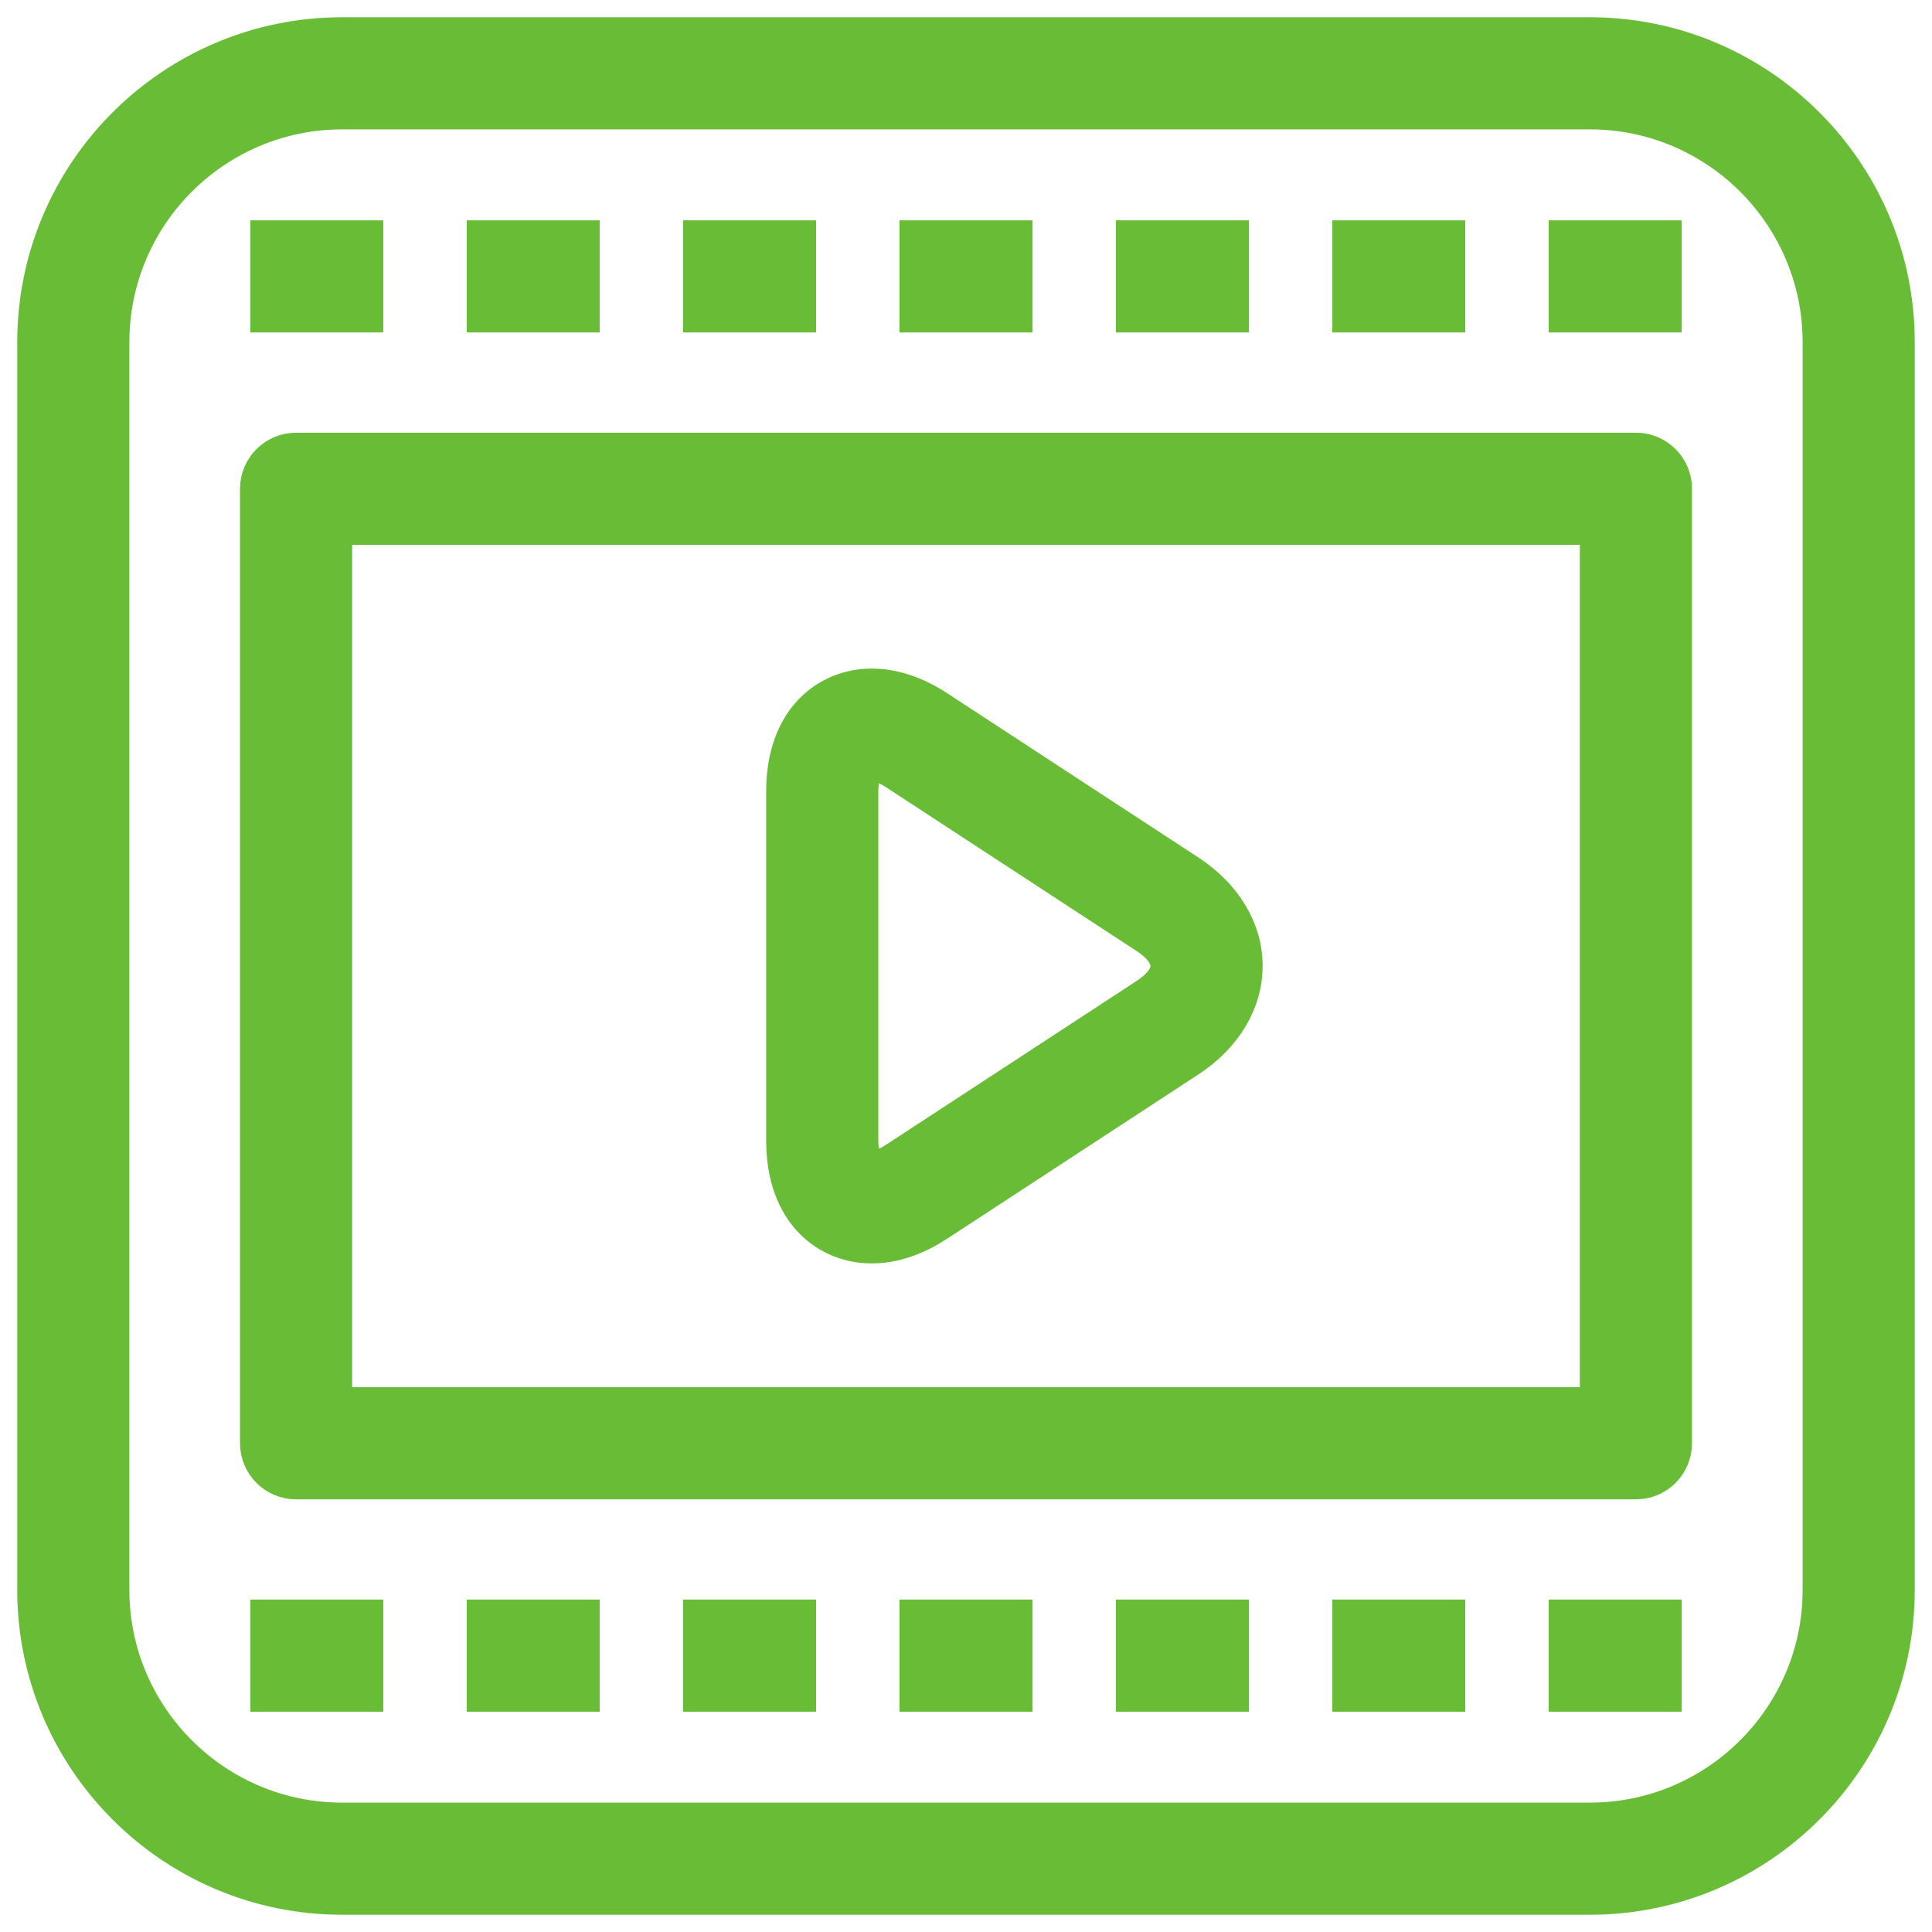 <?xml version="1.0" encoding="UTF-8"?>
<svg width="56px" height="56px" viewBox="0 0 56 56" version="1.1" xmlns="http://www.w3.org/2000/svg" xmlns:xlink="http://www.w3.org/1999/xlink">
    <title>8476F628-9AC6-46B5-AFAD-0119F13FB2D6</title>
    <g id="TextMagic" stroke="none" stroke-width="1" fill="none" fill-rule="evenodd">
        <g id="Solutions" transform="translate(-1075, -638)" fill="#69BC35" stroke="#69BC35">
            <g id="Group-2" transform="translate(220, 332)">
                <path d="M901.084,307 C906.001,307 910,310.999 910,315.916 L910,352.084 C910,357.001 906.001,361 901.084,361 L864.916,361 C859.999,361 856,357.001 856,352.084 L856,315.916 C856,310.999 859.999,307 864.916,307 L901.084,307 Z M901.084,309.25 L864.916,309.25 C861.24,309.25 858.25,312.24 858.25,315.916 L858.25,352.084 C858.25,355.76 861.24,358.75 864.916,358.75 L901.084,358.75 C904.76,358.75 907.75,355.76 907.75,352.084 L907.75,315.916 C907.75,312.24 904.76,309.25 901.084,309.25 Z M865.61,352.864 L865.61,355.114 L862.755,355.114 L862.755,352.864 L865.61,352.864 Z M871.882,352.864 L871.882,355.114 L869.028,355.114 L869.028,352.864 L871.882,352.864 Z M878.155,352.864 L878.155,355.114 L875.299,355.114 L875.299,352.864 L878.155,352.864 Z M884.429,352.864 L884.429,355.114 L881.571,355.114 L881.571,352.864 L884.429,352.864 Z M890.702,352.864 L890.702,355.114 L887.845,355.114 L887.845,352.864 L890.702,352.864 Z M896.972,352.864 L896.972,355.114 L894.118,355.114 L894.118,352.864 L896.972,352.864 Z M903.245,352.864 L903.245,355.114 L900.39,355.114 L900.39,352.864 L903.245,352.864 Z M902.418,319.042 C903.04,319.042 903.543,319.546 903.543,320.167 L903.543,347.834 C903.543,348.456 903.04,348.959 902.418,348.959 L863.582,348.959 C862.962,348.959 862.457,348.456 862.457,347.834 L862.457,320.167 C862.457,319.546 862.962,319.042 863.582,319.042 L902.418,319.042 Z M901.293,321.292 L864.707,321.292 L864.707,346.709 L901.293,346.709 L901.293,321.292 Z M880.265,325.879 C880.892,325.879 881.538,326.092 882.186,326.515 L889.457,331.27 C890.499,331.949 891.098,332.944 891.098,333.998 C891.098,335.052 890.5,336.049 889.457,336.728 L882.186,341.482 C881.61,341.859 881.034,342.071 880.474,342.113 L880.264,342.121 C878.992,342.121 877.708,341.175 877.708,339.062 L877.708,328.939 C877.708,326.825 878.993,325.879 880.265,325.879 Z M880.265,328.129 C879.961,328.129 879.958,328.905 879.958,328.939 L879.958,339.062 C879.958,339.092 879.961,339.747 880.194,339.856 L880.264,339.871 C880.347,339.871 880.579,339.846 880.955,339.6 L888.228,334.846 C888.623,334.588 888.849,334.279 888.849,333.999 C888.849,333.719 888.623,333.411 888.229,333.154 L880.956,328.4 C880.58,328.156 880.347,328.129 880.265,328.129 Z M865.61,312.887 L865.61,315.137 L862.755,315.137 L862.755,312.887 L865.61,312.887 Z M871.882,312.887 L871.882,315.137 L869.028,315.137 L869.028,312.887 L871.882,312.887 Z M878.155,312.887 L878.155,315.137 L875.299,315.137 L875.299,312.887 L878.155,312.887 Z M884.429,312.887 L884.429,315.137 L881.571,315.137 L881.571,312.887 L884.429,312.887 Z M890.702,312.887 L890.702,315.137 L887.845,315.137 L887.845,312.887 L890.702,312.887 Z M896.972,312.887 L896.972,315.137 L894.118,315.137 L894.118,312.887 L896.972,312.887 Z M903.245,312.887 L903.245,315.137 L900.39,315.137 L900.39,312.887 L903.245,312.887 Z" id="Combined-Shape"></path>
            </g>
        </g>
    </g>
</svg>